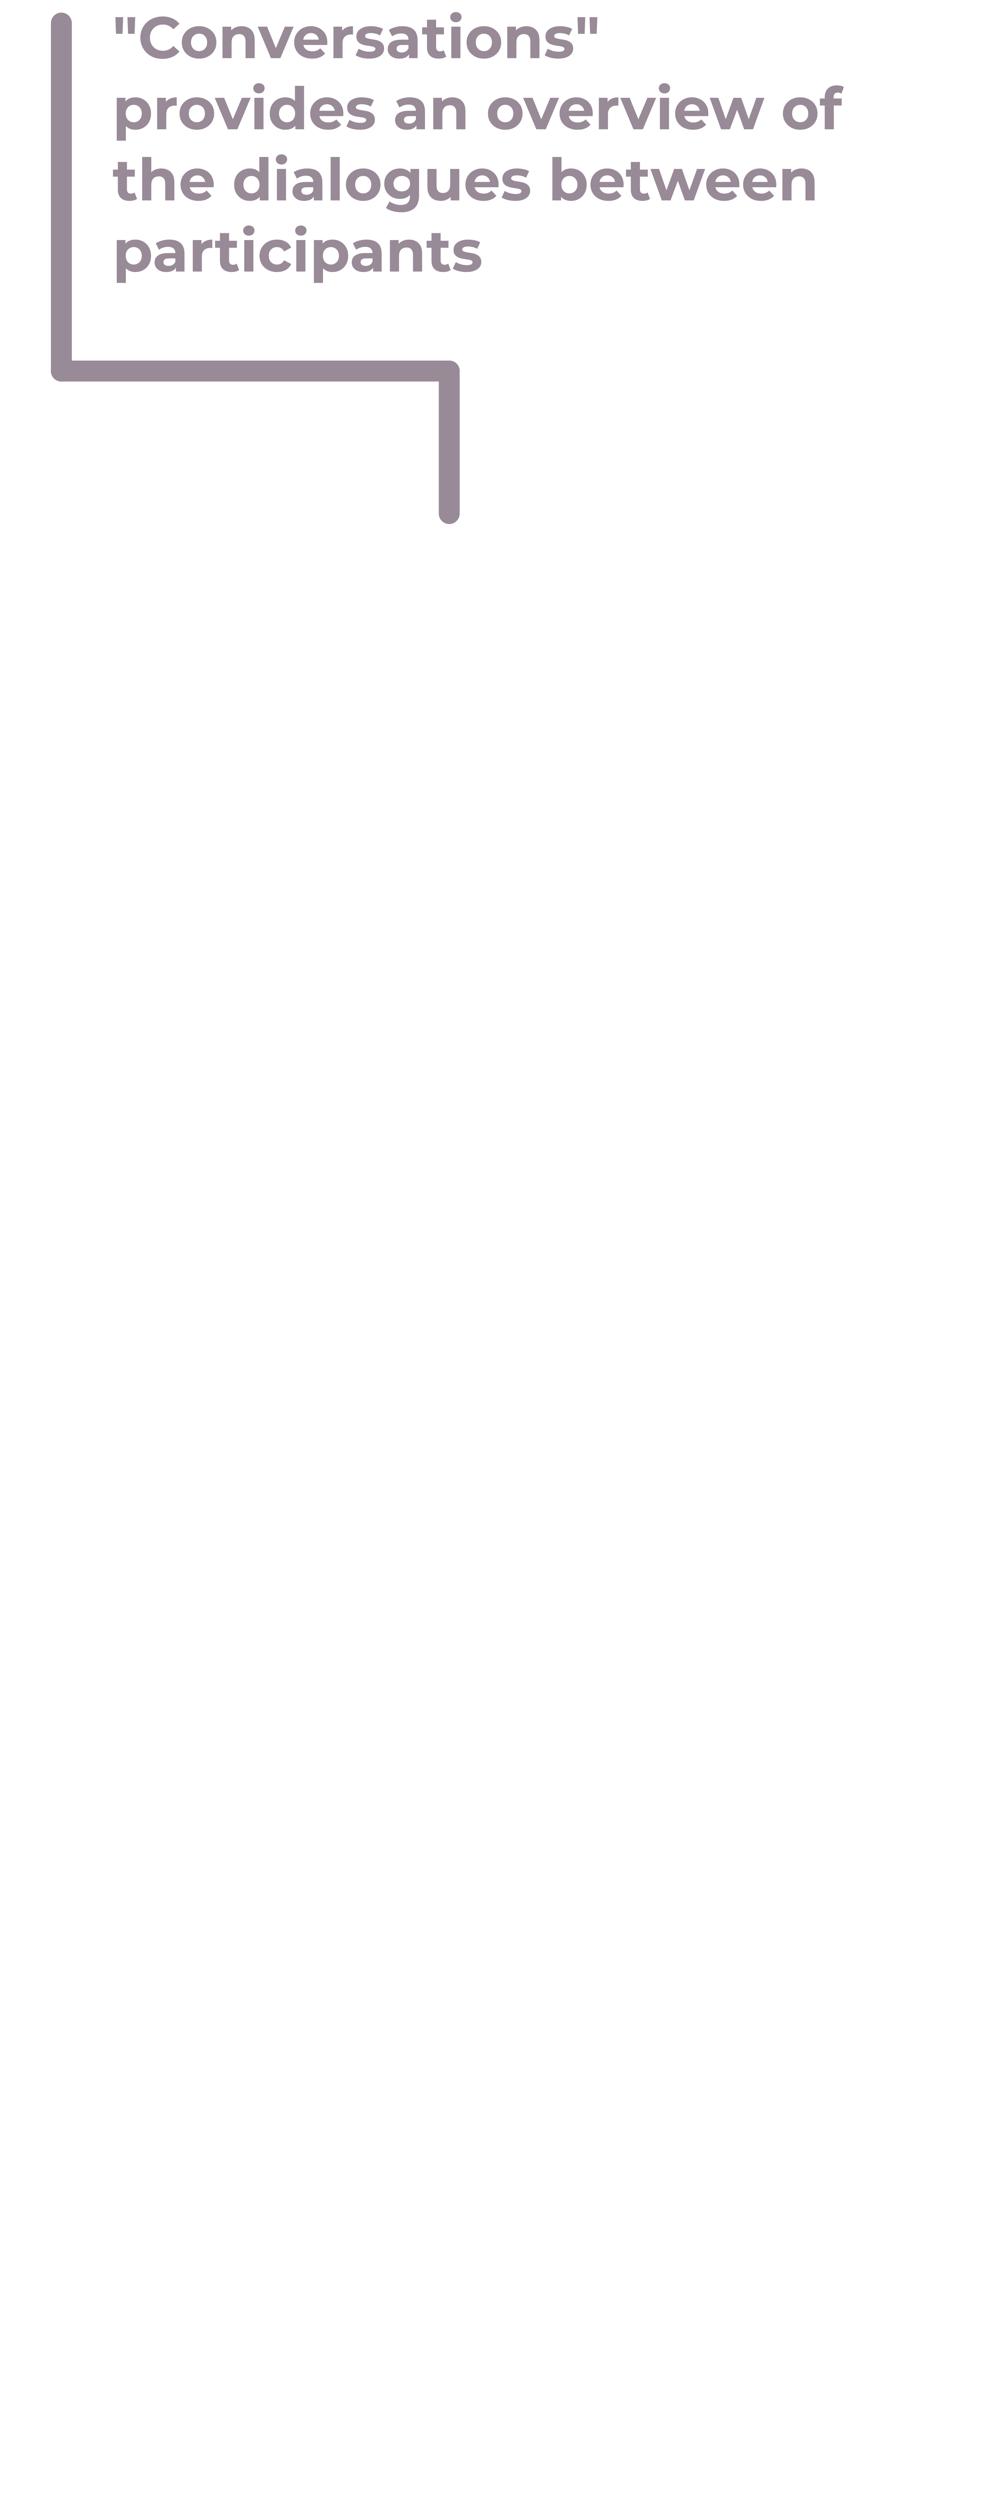 <svg width="475" height="1195" viewBox="0 0 475 1195" fill="none" xmlns="http://www.w3.org/2000/svg">
<path d="M55.474 16.153L55.194 8.201H58.918L58.61 16.153H55.474ZM61.242 16.153L60.962 8.201H64.686L64.378 16.153H61.242ZM77.749 28.137C76.237 28.137 74.828 27.894 73.521 27.409C72.233 26.905 71.113 26.195 70.161 25.281C69.209 24.366 68.462 23.293 67.921 22.061C67.398 20.829 67.137 19.475 67.137 18.001C67.137 16.526 67.398 15.173 67.921 13.941C68.462 12.709 69.209 11.635 70.161 10.721C71.132 9.806 72.261 9.106 73.549 8.621C74.837 8.117 76.246 7.865 77.777 7.865C79.476 7.865 81.006 8.163 82.369 8.761C83.75 9.339 84.908 10.198 85.841 11.337L82.929 14.025C82.257 13.259 81.51 12.69 80.689 12.317C79.868 11.925 78.972 11.729 78.001 11.729C77.086 11.729 76.246 11.878 75.481 12.177C74.716 12.475 74.053 12.905 73.493 13.465C72.933 14.025 72.494 14.687 72.177 15.453C71.878 16.218 71.729 17.067 71.729 18.001C71.729 18.934 71.878 19.783 72.177 20.549C72.494 21.314 72.933 21.977 73.493 22.537C74.053 23.097 74.716 23.526 75.481 23.825C76.246 24.123 77.086 24.273 78.001 24.273C78.972 24.273 79.868 24.086 80.689 23.713C81.51 23.321 82.257 22.733 82.929 21.949L85.841 24.637C84.908 25.775 83.75 26.643 82.369 27.241C81.006 27.838 79.466 28.137 77.749 28.137ZM95.245 28.025C93.639 28.025 92.211 27.689 90.96 27.017C89.728 26.345 88.749 25.43 88.02 24.273C87.311 23.097 86.957 21.762 86.957 20.269C86.957 18.757 87.311 17.422 88.02 16.265C88.749 15.089 89.728 14.174 90.96 13.521C92.211 12.849 93.639 12.513 95.245 12.513C96.831 12.513 98.25 12.849 99.501 13.521C100.751 14.174 101.731 15.079 102.441 16.237C103.15 17.394 103.505 18.738 103.505 20.269C103.505 21.762 103.15 23.097 102.441 24.273C101.731 25.43 100.751 26.345 99.501 27.017C98.25 27.689 96.831 28.025 95.245 28.025ZM95.245 24.441C95.972 24.441 96.626 24.273 97.204 23.937C97.783 23.601 98.24 23.125 98.576 22.509C98.912 21.874 99.081 21.127 99.081 20.269C99.081 19.391 98.912 18.645 98.576 18.029C98.24 17.413 97.783 16.937 97.204 16.601C96.626 16.265 95.972 16.097 95.245 16.097C94.516 16.097 93.863 16.265 93.284 16.601C92.706 16.937 92.239 17.413 91.885 18.029C91.549 18.645 91.38 19.391 91.38 20.269C91.38 21.127 91.549 21.874 91.885 22.509C92.239 23.125 92.706 23.601 93.284 23.937C93.863 24.273 94.516 24.441 95.245 24.441ZM115.58 12.513C116.775 12.513 117.839 12.755 118.772 13.241C119.724 13.707 120.471 14.435 121.012 15.425C121.554 16.395 121.824 17.646 121.824 19.177V27.801H117.456V19.849C117.456 18.635 117.186 17.739 116.644 17.161C116.122 16.582 115.375 16.293 114.404 16.293C113.714 16.293 113.088 16.442 112.528 16.741C111.987 17.021 111.558 17.459 111.24 18.057C110.942 18.654 110.792 19.419 110.792 20.353V27.801H106.424V12.737H110.596V16.909L109.812 15.649C110.354 14.641 111.128 13.866 112.136 13.325C113.144 12.783 114.292 12.513 115.58 12.513ZM129.598 27.801L123.27 12.737H127.778L133.042 25.701H130.802L136.262 12.737H140.462L134.106 27.801H129.598ZM149.31 28.025C147.593 28.025 146.081 27.689 144.774 27.017C143.486 26.345 142.488 25.43 141.778 24.273C141.069 23.097 140.714 21.762 140.714 20.269C140.714 18.757 141.06 17.422 141.75 16.265C142.46 15.089 143.421 14.174 144.634 13.521C145.848 12.849 147.22 12.513 148.75 12.513C150.225 12.513 151.55 12.83 152.726 13.465C153.921 14.081 154.864 14.977 155.554 16.153C156.245 17.31 156.59 18.701 156.59 20.325C156.59 20.493 156.581 20.689 156.562 20.913C156.544 21.118 156.525 21.314 156.506 21.501H144.27V18.953H154.21L152.53 19.709C152.53 18.925 152.372 18.243 152.054 17.665C151.737 17.086 151.298 16.638 150.738 16.321C150.178 15.985 149.525 15.817 148.778 15.817C148.032 15.817 147.369 15.985 146.79 16.321C146.23 16.638 145.792 17.095 145.474 17.693C145.157 18.271 144.998 18.962 144.998 19.765V20.437C144.998 21.258 145.176 21.986 145.53 22.621C145.904 23.237 146.417 23.713 147.07 24.049C147.742 24.366 148.526 24.525 149.422 24.525C150.225 24.525 150.925 24.403 151.522 24.161C152.138 23.918 152.698 23.554 153.202 23.069L155.526 25.589C154.836 26.373 153.968 26.979 152.922 27.409C151.877 27.819 150.673 28.025 149.31 28.025ZM159.498 27.801V12.737H163.67V16.993L163.082 15.761C163.53 14.697 164.249 13.894 165.238 13.353C166.228 12.793 167.432 12.513 168.85 12.513V16.545C168.664 16.526 168.496 16.517 168.346 16.517C168.197 16.498 168.038 16.489 167.87 16.489C166.676 16.489 165.705 16.834 164.958 17.525C164.23 18.197 163.866 19.251 163.866 20.689V27.801H159.498ZM176.625 28.025C175.337 28.025 174.096 27.875 172.901 27.577C171.725 27.259 170.792 26.867 170.101 26.401L171.557 23.265C172.248 23.694 173.06 24.049 173.993 24.329C174.945 24.59 175.878 24.721 176.793 24.721C177.801 24.721 178.51 24.599 178.921 24.357C179.35 24.114 179.565 23.778 179.565 23.349C179.565 22.994 179.397 22.733 179.061 22.565C178.744 22.378 178.314 22.238 177.773 22.145C177.232 22.051 176.634 21.958 175.981 21.865C175.346 21.771 174.702 21.65 174.049 21.501C173.396 21.333 172.798 21.09 172.257 20.773C171.716 20.455 171.277 20.026 170.941 19.485C170.624 18.943 170.465 18.243 170.465 17.385C170.465 16.433 170.736 15.593 171.277 14.865C171.837 14.137 172.64 13.567 173.685 13.157C174.73 12.727 175.981 12.513 177.437 12.513C178.464 12.513 179.509 12.625 180.573 12.849C181.637 13.073 182.524 13.399 183.233 13.829L181.777 16.937C181.049 16.507 180.312 16.218 179.565 16.069C178.837 15.901 178.128 15.817 177.437 15.817C176.466 15.817 175.757 15.947 175.309 16.209C174.861 16.47 174.637 16.806 174.637 17.217C174.637 17.59 174.796 17.87 175.113 18.057C175.449 18.243 175.888 18.393 176.429 18.505C176.97 18.617 177.558 18.719 178.193 18.813C178.846 18.887 179.5 19.009 180.153 19.177C180.806 19.345 181.394 19.587 181.917 19.905C182.458 20.203 182.897 20.623 183.233 21.165C183.569 21.687 183.737 22.378 183.737 23.237C183.737 24.17 183.457 25.001 182.897 25.729C182.337 26.438 181.525 26.998 180.461 27.409C179.416 27.819 178.137 28.025 176.625 28.025ZM195.672 27.801V24.861L195.392 24.217V18.953C195.392 18.019 195.103 17.291 194.524 16.769C193.964 16.246 193.096 15.985 191.92 15.985C191.117 15.985 190.324 16.115 189.54 16.377C188.775 16.619 188.121 16.955 187.58 17.385L186.012 14.333C186.833 13.754 187.823 13.306 188.98 12.989C190.137 12.671 191.313 12.513 192.508 12.513C194.804 12.513 196.587 13.054 197.856 14.137C199.125 15.219 199.76 16.909 199.76 19.205V27.801H195.672ZM191.08 28.025C189.904 28.025 188.896 27.829 188.056 27.437C187.216 27.026 186.572 26.475 186.124 25.785C185.676 25.094 185.452 24.319 185.452 23.461C185.452 22.565 185.667 21.781 186.096 21.109C186.544 20.437 187.244 19.914 188.196 19.541C189.148 19.149 190.389 18.953 191.92 18.953H195.924V21.501H192.396C191.369 21.501 190.66 21.669 190.268 22.005C189.895 22.341 189.708 22.761 189.708 23.265C189.708 23.825 189.923 24.273 190.352 24.609C190.8 24.926 191.407 25.085 192.172 25.085C192.9 25.085 193.553 24.917 194.132 24.581C194.711 24.226 195.131 23.713 195.392 23.041L196.064 25.057C195.747 26.027 195.168 26.765 194.328 27.269C193.488 27.773 192.405 28.025 191.08 28.025ZM209.873 28.025C208.1 28.025 206.719 27.577 205.729 26.681C204.74 25.766 204.245 24.413 204.245 22.621V9.405H208.613V22.565C208.613 23.199 208.781 23.694 209.117 24.049C209.453 24.385 209.911 24.553 210.489 24.553C211.18 24.553 211.768 24.366 212.253 23.993L213.429 27.073C212.981 27.39 212.44 27.633 211.805 27.801C211.189 27.95 210.545 28.025 209.873 28.025ZM201.921 16.433V13.073H212.365V16.433H201.921ZM215.881 27.801V12.737H220.249V27.801H215.881ZM218.065 10.637C217.263 10.637 216.609 10.403 216.105 9.937C215.601 9.47 215.349 8.891 215.349 8.201C215.349 7.51 215.601 6.931 216.105 6.465C216.609 5.998 217.263 5.765 218.065 5.765C218.868 5.765 219.521 5.989 220.025 6.437C220.529 6.866 220.781 7.426 220.781 8.117C220.781 8.845 220.529 9.451 220.025 9.937C219.54 10.403 218.887 10.637 218.065 10.637ZM231.471 28.025C229.866 28.025 228.438 27.689 227.187 27.017C225.955 26.345 224.975 25.43 224.247 24.273C223.538 23.097 223.183 21.762 223.183 20.269C223.183 18.757 223.538 17.422 224.247 16.265C224.975 15.089 225.955 14.174 227.187 13.521C228.438 12.849 229.866 12.513 231.471 12.513C233.058 12.513 234.476 12.849 235.727 13.521C236.978 14.174 237.958 15.079 238.667 16.237C239.376 17.394 239.731 18.738 239.731 20.269C239.731 21.762 239.376 23.097 238.667 24.273C237.958 25.43 236.978 26.345 235.727 27.017C234.476 27.689 233.058 28.025 231.471 28.025ZM231.471 24.441C232.199 24.441 232.852 24.273 233.431 23.937C234.01 23.601 234.467 23.125 234.803 22.509C235.139 21.874 235.307 21.127 235.307 20.269C235.307 19.391 235.139 18.645 234.803 18.029C234.467 17.413 234.01 16.937 233.431 16.601C232.852 16.265 232.199 16.097 231.471 16.097C230.743 16.097 230.09 16.265 229.511 16.601C228.932 16.937 228.466 17.413 228.111 18.029C227.775 18.645 227.607 19.391 227.607 20.269C227.607 21.127 227.775 21.874 228.111 22.509C228.466 23.125 228.932 23.601 229.511 23.937C230.09 24.273 230.743 24.441 231.471 24.441ZM251.807 12.513C253.001 12.513 254.065 12.755 254.999 13.241C255.951 13.707 256.697 14.435 257.239 15.425C257.78 16.395 258.051 17.646 258.051 19.177V27.801H253.683V19.849C253.683 18.635 253.412 17.739 252.871 17.161C252.348 16.582 251.601 16.293 250.631 16.293C249.94 16.293 249.315 16.442 248.755 16.741C248.213 17.021 247.784 17.459 247.467 18.057C247.168 18.654 247.019 19.419 247.019 20.353V27.801H242.651V12.737H246.823V16.909L246.039 15.649C246.58 14.641 247.355 13.866 248.363 13.325C249.371 12.783 250.519 12.513 251.807 12.513ZM267.078 28.025C265.79 28.025 264.549 27.875 263.354 27.577C262.178 27.259 261.245 26.867 260.554 26.401L262.01 23.265C262.701 23.694 263.513 24.049 264.446 24.329C265.398 24.59 266.331 24.721 267.246 24.721C268.254 24.721 268.963 24.599 269.374 24.357C269.803 24.114 270.018 23.778 270.018 23.349C270.018 22.994 269.85 22.733 269.514 22.565C269.197 22.378 268.767 22.238 268.226 22.145C267.685 22.051 267.087 21.958 266.434 21.865C265.799 21.771 265.155 21.65 264.502 21.501C263.849 21.333 263.251 21.09 262.71 20.773C262.169 20.455 261.73 20.026 261.394 19.485C261.077 18.943 260.918 18.243 260.918 17.385C260.918 16.433 261.189 15.593 261.73 14.865C262.29 14.137 263.093 13.567 264.138 13.157C265.183 12.727 266.434 12.513 267.89 12.513C268.917 12.513 269.962 12.625 271.026 12.849C272.09 13.073 272.977 13.399 273.686 13.829L272.23 16.937C271.502 16.507 270.765 16.218 270.018 16.069C269.29 15.901 268.581 15.817 267.89 15.817C266.919 15.817 266.21 15.947 265.762 16.209C265.314 16.47 265.09 16.806 265.09 17.217C265.09 17.59 265.249 17.87 265.566 18.057C265.902 18.243 266.341 18.393 266.882 18.505C267.423 18.617 268.011 18.719 268.646 18.813C269.299 18.887 269.953 19.009 270.606 19.177C271.259 19.345 271.847 19.587 272.37 19.905C272.911 20.203 273.35 20.623 273.686 21.165C274.022 21.687 274.19 22.378 274.19 23.237C274.19 24.17 273.91 25.001 273.35 25.729C272.79 26.438 271.978 26.998 270.914 27.409C269.869 27.819 268.59 28.025 267.078 28.025ZM276.521 16.153L276.241 8.201H279.965L279.657 16.153H276.521ZM282.289 16.153L282.009 8.201H285.733L285.425 16.153H282.289ZM64.742 62.025C63.473 62.025 62.362 61.745 61.41 61.185C60.458 60.625 59.712 59.775 59.17 58.637C58.648 57.479 58.386 56.023 58.386 54.269C58.386 52.495 58.638 51.039 59.142 49.901C59.646 48.762 60.374 47.913 61.326 47.353C62.278 46.793 63.417 46.513 64.742 46.513C66.161 46.513 67.43 46.839 68.55 47.493C69.689 48.127 70.585 49.023 71.238 50.181C71.91 51.338 72.246 52.701 72.246 54.269C72.246 55.855 71.91 57.227 71.238 58.385C70.585 59.542 69.689 60.438 68.55 61.073C67.43 61.707 66.161 62.025 64.742 62.025ZM55.838 67.233V46.737H60.01V49.817L59.926 54.297L60.206 58.749V67.233H55.838ZM63.986 58.441C64.714 58.441 65.358 58.273 65.918 57.937C66.497 57.601 66.954 57.125 67.29 56.509C67.645 55.874 67.822 55.127 67.822 54.269C67.822 53.391 67.645 52.645 67.29 52.029C66.954 51.413 66.497 50.937 65.918 50.601C65.358 50.265 64.714 50.097 63.986 50.097C63.258 50.097 62.605 50.265 62.026 50.601C61.448 50.937 60.99 51.413 60.654 52.029C60.318 52.645 60.15 53.391 60.15 54.269C60.15 55.127 60.318 55.874 60.654 56.509C60.99 57.125 61.448 57.601 62.026 57.937C62.605 58.273 63.258 58.441 63.986 58.441ZM75.17 61.801V46.737H79.342V50.993L78.754 49.761C79.202 48.697 79.921 47.894 80.91 47.353C81.9 46.793 83.104 46.513 84.522 46.513V50.545C84.336 50.526 84.168 50.517 84.018 50.517C83.869 50.498 83.71 50.489 83.542 50.489C82.348 50.489 81.377 50.834 80.63 51.525C79.902 52.197 79.538 53.251 79.538 54.689V61.801H75.17ZM94.178 62.025C92.573 62.025 91.145 61.689 89.894 61.017C88.662 60.345 87.682 59.43 86.954 58.273C86.245 57.097 85.89 55.762 85.89 54.269C85.89 52.757 86.245 51.422 86.954 50.265C87.682 49.089 88.662 48.174 89.894 47.521C91.145 46.849 92.573 46.513 94.178 46.513C95.765 46.513 97.183 46.849 98.434 47.521C99.685 48.174 100.665 49.079 101.374 50.237C102.083 51.394 102.438 52.738 102.438 54.269C102.438 55.762 102.083 57.097 101.374 58.273C100.665 59.43 99.685 60.345 98.434 61.017C97.183 61.689 95.765 62.025 94.178 62.025ZM94.178 58.441C94.906 58.441 95.559 58.273 96.138 57.937C96.717 57.601 97.174 57.125 97.51 56.509C97.846 55.874 98.014 55.127 98.014 54.269C98.014 53.391 97.846 52.645 97.51 52.029C97.174 51.413 96.717 50.937 96.138 50.601C95.559 50.265 94.906 50.097 94.178 50.097C93.45 50.097 92.797 50.265 92.218 50.601C91.639 50.937 91.173 51.413 90.818 52.029C90.482 52.645 90.314 53.391 90.314 54.269C90.314 55.127 90.482 55.874 90.818 56.509C91.173 57.125 91.639 57.601 92.218 57.937C92.797 58.273 93.45 58.441 94.178 58.441ZM109.036 61.801L102.708 46.737H107.216L112.48 59.701H110.24L115.7 46.737H119.9L113.544 61.801H109.036ZM121.682 61.801V46.737H126.05V61.801H121.682ZM123.866 44.637C123.063 44.637 122.41 44.403 121.906 43.937C121.402 43.47 121.15 42.891 121.15 42.201C121.15 41.51 121.402 40.931 121.906 40.465C122.41 39.998 123.063 39.765 123.866 39.765C124.669 39.765 125.322 39.989 125.826 40.437C126.33 40.866 126.582 41.426 126.582 42.117C126.582 42.845 126.33 43.451 125.826 43.937C125.341 44.403 124.687 44.637 123.866 44.637ZM136.572 62.025C135.153 62.025 133.875 61.707 132.736 61.073C131.597 60.419 130.692 59.514 130.02 58.357C129.367 57.199 129.04 55.837 129.04 54.269C129.04 52.682 129.367 51.31 130.02 50.153C130.692 48.995 131.597 48.099 132.736 47.465C133.875 46.83 135.153 46.513 136.572 46.513C137.841 46.513 138.952 46.793 139.904 47.353C140.856 47.913 141.593 48.762 142.116 49.901C142.639 51.039 142.9 52.495 142.9 54.269C142.9 56.023 142.648 57.479 142.144 58.637C141.64 59.775 140.912 60.625 139.96 61.185C139.027 61.745 137.897 62.025 136.572 62.025ZM137.328 58.441C138.037 58.441 138.681 58.273 139.26 57.937C139.839 57.601 140.296 57.125 140.632 56.509C140.987 55.874 141.164 55.127 141.164 54.269C141.164 53.391 140.987 52.645 140.632 52.029C140.296 51.413 139.839 50.937 139.26 50.601C138.681 50.265 138.037 50.097 137.328 50.097C136.6 50.097 135.947 50.265 135.368 50.601C134.789 50.937 134.323 51.413 133.968 52.029C133.632 52.645 133.464 53.391 133.464 54.269C133.464 55.127 133.632 55.874 133.968 56.509C134.323 57.125 134.789 57.601 135.368 57.937C135.947 58.273 136.6 58.441 137.328 58.441ZM141.276 61.801V58.721L141.36 54.241L141.08 49.789V41.025H145.448V61.801H141.276ZM156.967 62.025C155.249 62.025 153.737 61.689 152.431 61.017C151.143 60.345 150.144 59.43 149.435 58.273C148.725 57.097 148.371 55.762 148.371 54.269C148.371 52.757 148.716 51.422 149.407 50.265C150.116 49.089 151.077 48.174 152.291 47.521C153.504 46.849 154.876 46.513 156.407 46.513C157.881 46.513 159.207 46.83 160.383 47.465C161.577 48.081 162.52 48.977 163.211 50.153C163.901 51.31 164.247 52.701 164.247 54.325C164.247 54.493 164.237 54.689 164.219 54.913C164.2 55.118 164.181 55.314 164.163 55.501H151.927V52.953H161.867L160.187 53.709C160.187 52.925 160.028 52.243 159.711 51.665C159.393 51.086 158.955 50.638 158.395 50.321C157.835 49.985 157.181 49.817 156.435 49.817C155.688 49.817 155.025 49.985 154.447 50.321C153.887 50.638 153.448 51.095 153.131 51.693C152.813 52.271 152.655 52.962 152.655 53.765V54.437C152.655 55.258 152.832 55.986 153.187 56.621C153.56 57.237 154.073 57.713 154.727 58.049C155.399 58.366 156.183 58.525 157.079 58.525C157.881 58.525 158.581 58.403 159.179 58.161C159.795 57.918 160.355 57.554 160.859 57.069L163.183 59.589C162.492 60.373 161.624 60.979 160.579 61.409C159.533 61.819 158.329 62.025 156.967 62.025ZM172.223 62.025C170.935 62.025 169.693 61.875 168.499 61.577C167.323 61.259 166.389 60.867 165.699 60.401L167.155 57.265C167.845 57.694 168.657 58.049 169.591 58.329C170.543 58.59 171.476 58.721 172.391 58.721C173.399 58.721 174.108 58.599 174.519 58.357C174.948 58.114 175.163 57.778 175.163 57.349C175.163 56.994 174.995 56.733 174.659 56.565C174.341 56.378 173.912 56.238 173.371 56.145C172.829 56.051 172.232 55.958 171.579 55.865C170.944 55.771 170.3 55.65 169.647 55.501C168.993 55.333 168.396 55.09 167.855 54.773C167.313 54.455 166.875 54.026 166.539 53.485C166.221 52.943 166.063 52.243 166.063 51.385C166.063 50.433 166.333 49.593 166.875 48.865C167.435 48.137 168.237 47.567 169.283 47.157C170.328 46.727 171.579 46.513 173.035 46.513C174.061 46.513 175.107 46.625 176.171 46.849C177.235 47.073 178.121 47.399 178.831 47.829L177.375 50.937C176.647 50.507 175.909 50.218 175.163 50.069C174.435 49.901 173.725 49.817 173.035 49.817C172.064 49.817 171.355 49.947 170.907 50.209C170.459 50.47 170.235 50.806 170.235 51.217C170.235 51.59 170.393 51.87 170.711 52.057C171.047 52.243 171.485 52.393 172.027 52.505C172.568 52.617 173.156 52.719 173.791 52.813C174.444 52.887 175.097 53.009 175.751 53.177C176.404 53.345 176.992 53.587 177.515 53.905C178.056 54.203 178.495 54.623 178.831 55.165C179.167 55.687 179.335 56.378 179.335 57.237C179.335 58.17 179.055 59.001 178.495 59.729C177.935 60.438 177.123 60.998 176.059 61.409C175.013 61.819 173.735 62.025 172.223 62.025ZM199.199 61.801V58.861L198.919 58.217V52.953C198.919 52.019 198.63 51.291 198.051 50.769C197.491 50.246 196.623 49.985 195.447 49.985C194.645 49.985 193.851 50.115 193.067 50.377C192.302 50.619 191.649 50.955 191.107 51.385L189.539 48.333C190.361 47.754 191.35 47.306 192.507 46.989C193.665 46.671 194.841 46.513 196.035 46.513C198.331 46.513 200.114 47.054 201.383 48.137C202.653 49.219 203.287 50.909 203.287 53.205V61.801H199.199ZM194.607 62.025C193.431 62.025 192.423 61.829 191.583 61.437C190.743 61.026 190.099 60.475 189.651 59.785C189.203 59.094 188.979 58.319 188.979 57.461C188.979 56.565 189.194 55.781 189.623 55.109C190.071 54.437 190.771 53.914 191.723 53.541C192.675 53.149 193.917 52.953 195.447 52.953H199.451V55.501H195.923C194.897 55.501 194.187 55.669 193.795 56.005C193.422 56.341 193.235 56.761 193.235 57.265C193.235 57.825 193.45 58.273 193.879 58.609C194.327 58.926 194.934 59.085 195.699 59.085C196.427 59.085 197.081 58.917 197.659 58.581C198.238 58.226 198.658 57.713 198.919 57.041L199.591 59.057C199.274 60.027 198.695 60.765 197.855 61.269C197.015 61.773 195.933 62.025 194.607 62.025ZM216.397 46.513C217.591 46.513 218.655 46.755 219.589 47.241C220.541 47.707 221.287 48.435 221.829 49.425C222.37 50.395 222.641 51.646 222.641 53.177V61.801H218.273V53.849C218.273 52.635 218.002 51.739 217.461 51.161C216.938 50.582 216.191 50.293 215.221 50.293C214.53 50.293 213.905 50.442 213.345 50.741C212.803 51.021 212.374 51.459 212.057 52.057C211.758 52.654 211.609 53.419 211.609 54.353V61.801H207.241V46.737H211.413V50.909L210.629 49.649C211.17 48.641 211.945 47.866 212.953 47.325C213.961 46.783 215.109 46.513 216.397 46.513ZM241.698 62.025C240.092 62.025 238.664 61.689 237.414 61.017C236.182 60.345 235.202 59.43 234.474 58.273C233.764 57.097 233.41 55.762 233.41 54.269C233.41 52.757 233.764 51.422 234.474 50.265C235.202 49.089 236.182 48.174 237.414 47.521C238.664 46.849 240.092 46.513 241.698 46.513C243.284 46.513 244.703 46.849 245.954 47.521C247.204 48.174 248.184 49.079 248.894 50.237C249.603 51.394 249.958 52.738 249.958 54.269C249.958 55.762 249.603 57.097 248.894 58.273C248.184 59.43 247.204 60.345 245.954 61.017C244.703 61.689 243.284 62.025 241.698 62.025ZM241.698 58.441C242.426 58.441 243.079 58.273 243.658 57.937C244.236 57.601 244.694 57.125 245.03 56.509C245.366 55.874 245.534 55.127 245.534 54.269C245.534 53.391 245.366 52.645 245.03 52.029C244.694 51.413 244.236 50.937 243.658 50.601C243.079 50.265 242.426 50.097 241.698 50.097C240.97 50.097 240.316 50.265 239.738 50.601C239.159 50.937 238.692 51.413 238.338 52.029C238.002 52.645 237.834 53.391 237.834 54.269C237.834 55.127 238.002 55.874 238.338 56.509C238.692 57.125 239.159 57.601 239.738 57.937C240.316 58.273 240.97 58.441 241.698 58.441ZM256.555 61.801L250.227 46.737H254.735L259.999 59.701H257.759L263.219 46.737H267.419L261.063 61.801H256.555ZM276.267 62.025C274.55 62.025 273.038 61.689 271.731 61.017C270.443 60.345 269.445 59.43 268.735 58.273C268.026 57.097 267.671 55.762 267.671 54.269C267.671 52.757 268.017 51.422 268.707 50.265C269.417 49.089 270.378 48.174 271.591 47.521C272.805 46.849 274.177 46.513 275.707 46.513C277.182 46.513 278.507 46.83 279.683 47.465C280.878 48.081 281.821 48.977 282.511 50.153C283.202 51.31 283.547 52.701 283.547 54.325C283.547 54.493 283.538 54.689 283.519 54.913C283.501 55.118 283.482 55.314 283.463 55.501H271.227V52.953H281.167L279.487 53.709C279.487 52.925 279.329 52.243 279.011 51.665C278.694 51.086 278.255 50.638 277.695 50.321C277.135 49.985 276.482 49.817 275.735 49.817C274.989 49.817 274.326 49.985 273.747 50.321C273.187 50.638 272.749 51.095 272.431 51.693C272.114 52.271 271.955 52.962 271.955 53.765V54.437C271.955 55.258 272.133 55.986 272.487 56.621C272.861 57.237 273.374 57.713 274.027 58.049C274.699 58.366 275.483 58.525 276.379 58.525C277.182 58.525 277.882 58.403 278.479 58.161C279.095 57.918 279.655 57.554 280.159 57.069L282.483 59.589C281.793 60.373 280.925 60.979 279.879 61.409C278.834 61.819 277.63 62.025 276.267 62.025ZM286.455 61.801V46.737H290.627V50.993L290.039 49.761C290.487 48.697 291.206 47.894 292.195 47.353C293.185 46.793 294.389 46.513 295.807 46.513V50.545C295.621 50.526 295.453 50.517 295.303 50.517C295.154 50.498 294.995 50.489 294.827 50.489C293.633 50.489 292.662 50.834 291.915 51.525C291.187 52.197 290.823 53.251 290.823 54.689V61.801H286.455ZM303.012 61.801L296.684 46.737H301.192L306.456 59.701H304.216L309.676 46.737H313.876L307.52 61.801H303.012ZM315.659 61.801V46.737H320.027V61.801H315.659ZM317.843 44.637C317.04 44.637 316.387 44.403 315.883 43.937C315.379 43.47 315.127 42.891 315.127 42.201C315.127 41.51 315.379 40.931 315.883 40.465C316.387 39.998 317.04 39.765 317.843 39.765C318.645 39.765 319.299 39.989 319.803 40.437C320.307 40.866 320.559 41.426 320.559 42.117C320.559 42.845 320.307 43.451 319.803 43.937C319.317 44.403 318.664 44.637 317.843 44.637ZM331.556 62.025C329.839 62.025 328.327 61.689 327.02 61.017C325.732 60.345 324.734 59.43 324.024 58.273C323.315 57.097 322.96 55.762 322.96 54.269C322.96 52.757 323.306 51.422 323.996 50.265C324.706 49.089 325.667 48.174 326.88 47.521C328.094 46.849 329.466 46.513 330.996 46.513C332.471 46.513 333.796 46.83 334.972 47.465C336.167 48.081 337.11 48.977 337.8 50.153C338.491 51.31 338.836 52.701 338.836 54.325C338.836 54.493 338.827 54.689 338.808 54.913C338.79 55.118 338.771 55.314 338.752 55.501H326.516V52.953H336.456L334.776 53.709C334.776 52.925 334.618 52.243 334.3 51.665C333.983 51.086 333.544 50.638 332.984 50.321C332.424 49.985 331.771 49.817 331.024 49.817C330.278 49.817 329.615 49.985 329.036 50.321C328.476 50.638 328.038 51.095 327.72 51.693C327.403 52.271 327.244 52.962 327.244 53.765V54.437C327.244 55.258 327.422 55.986 327.776 56.621C328.15 57.237 328.663 57.713 329.316 58.049C329.988 58.366 330.772 58.525 331.668 58.525C332.471 58.525 333.171 58.403 333.768 58.161C334.384 57.918 334.944 57.554 335.448 57.069L337.772 59.589C337.082 60.373 336.214 60.979 335.168 61.409C334.123 61.819 332.919 62.025 331.556 62.025ZM344.915 61.801L339.483 46.737H343.599L348.107 59.701H346.147L350.851 46.737H354.547L359.111 59.701H357.151L361.799 46.737H365.663L360.203 61.801H355.975L351.971 50.685H353.259L349.115 61.801H344.915ZM382.791 62.025C381.186 62.025 379.758 61.689 378.507 61.017C377.275 60.345 376.295 59.43 375.567 58.273C374.858 57.097 374.503 55.762 374.503 54.269C374.503 52.757 374.858 51.422 375.567 50.265C376.295 49.089 377.275 48.174 378.507 47.521C379.758 46.849 381.186 46.513 382.791 46.513C384.378 46.513 385.797 46.849 387.047 47.521C388.298 48.174 389.278 49.079 389.987 50.237C390.697 51.394 391.051 52.738 391.051 54.269C391.051 55.762 390.697 57.097 389.987 58.273C389.278 59.43 388.298 60.345 387.047 61.017C385.797 61.689 384.378 62.025 382.791 62.025ZM382.791 58.441C383.519 58.441 384.173 58.273 384.751 57.937C385.33 57.601 385.787 57.125 386.123 56.509C386.459 55.874 386.627 55.127 386.627 54.269C386.627 53.391 386.459 52.645 386.123 52.029C385.787 51.413 385.33 50.937 384.751 50.601C384.173 50.265 383.519 50.097 382.791 50.097C382.063 50.097 381.41 50.265 380.831 50.601C380.253 50.937 379.786 51.413 379.431 52.029C379.095 52.645 378.927 53.391 378.927 54.269C378.927 55.127 379.095 55.874 379.431 56.509C379.786 57.125 380.253 57.601 380.831 57.937C381.41 58.273 382.063 58.441 382.791 58.441ZM394.503 61.801V46.401C394.503 44.702 395.007 43.349 396.015 42.341C397.023 41.314 398.46 40.801 400.327 40.801C400.962 40.801 401.568 40.866 402.147 40.997C402.744 41.127 403.248 41.333 403.659 41.613L402.511 44.777C402.268 44.609 401.998 44.478 401.699 44.385C401.4 44.291 401.083 44.245 400.747 44.245C400.112 44.245 399.618 44.431 399.263 44.805C398.927 45.159 398.759 45.701 398.759 46.429V47.829L398.871 49.705V61.801H394.503ZM392.179 50.433V47.073H402.623V50.433H392.179ZM61.998 96.025C60.225 96.025 58.844 95.577 57.854 94.681C56.865 93.766 56.37 92.413 56.37 90.621V77.405H60.738V90.565C60.738 91.199 60.906 91.694 61.242 92.049C61.578 92.385 62.036 92.553 62.614 92.553C63.305 92.553 63.893 92.366 64.378 91.993L65.554 95.073C65.106 95.39 64.565 95.633 63.93 95.801C63.314 95.95 62.67 96.025 61.998 96.025ZM54.046 84.433V81.073H64.49V84.433H54.046ZM77.162 80.513C78.357 80.513 79.421 80.755 80.354 81.241C81.306 81.707 82.053 82.435 82.594 83.425C83.136 84.395 83.406 85.646 83.406 87.177V95.801H79.038V87.849C79.038 86.635 78.768 85.739 78.226 85.161C77.704 84.582 76.957 84.293 75.986 84.293C75.296 84.293 74.67 84.442 74.11 84.741C73.569 85.021 73.14 85.459 72.822 86.057C72.524 86.654 72.374 87.419 72.374 88.353V95.801H68.006V75.025H72.374V84.909L71.394 83.649C71.936 82.641 72.71 81.866 73.718 81.325C74.726 80.783 75.874 80.513 77.162 80.513ZM94.951 96.025C93.234 96.025 91.722 95.689 90.415 95.017C89.127 94.345 88.128 93.43 87.419 92.273C86.71 91.097 86.355 89.762 86.355 88.269C86.355 86.757 86.7 85.422 87.391 84.265C88.1 83.089 89.062 82.174 90.275 81.521C91.488 80.849 92.86 80.513 94.391 80.513C95.866 80.513 97.191 80.83 98.367 81.465C99.562 82.081 100.504 82.977 101.195 84.153C101.886 85.31 102.231 86.701 102.231 88.325C102.231 88.493 102.222 88.689 102.203 88.913C102.184 89.118 102.166 89.314 102.147 89.501H89.911V86.953H99.851L98.171 87.709C98.171 86.925 98.012 86.243 97.695 85.665C97.378 85.086 96.939 84.638 96.379 84.321C95.819 83.985 95.166 83.817 94.419 83.817C93.672 83.817 93.01 83.985 92.431 84.321C91.871 84.638 91.432 85.095 91.115 85.693C90.798 86.271 90.639 86.962 90.639 87.765V88.437C90.639 89.258 90.816 89.986 91.171 90.621C91.544 91.237 92.058 91.713 92.711 92.049C93.383 92.366 94.167 92.525 95.063 92.525C95.866 92.525 96.566 92.403 97.163 92.161C97.779 91.918 98.339 91.554 98.843 91.069L101.167 93.589C100.476 94.373 99.608 94.979 98.563 95.409C97.518 95.819 96.314 96.025 94.951 96.025ZM119.537 96.025C118.118 96.025 116.839 95.707 115.701 95.073C114.562 94.419 113.657 93.514 112.985 92.357C112.331 91.199 112.005 89.837 112.005 88.269C112.005 86.682 112.331 85.31 112.985 84.153C113.657 82.995 114.562 82.099 115.701 81.465C116.839 80.83 118.118 80.513 119.537 80.513C120.806 80.513 121.917 80.793 122.869 81.353C123.821 81.913 124.558 82.762 125.081 83.901C125.603 85.039 125.865 86.495 125.865 88.269C125.865 90.023 125.613 91.479 125.109 92.637C124.605 93.775 123.877 94.625 122.925 95.185C121.991 95.745 120.862 96.025 119.537 96.025ZM120.293 92.441C121.002 92.441 121.646 92.273 122.225 91.937C122.803 91.601 123.261 91.125 123.597 90.509C123.951 89.874 124.129 89.127 124.129 88.269C124.129 87.391 123.951 86.645 123.597 86.029C123.261 85.413 122.803 84.937 122.225 84.601C121.646 84.265 121.002 84.097 120.293 84.097C119.565 84.097 118.911 84.265 118.333 84.601C117.754 84.937 117.287 85.413 116.933 86.029C116.597 86.645 116.429 87.391 116.429 88.269C116.429 89.127 116.597 89.874 116.933 90.509C117.287 91.125 117.754 91.601 118.333 91.937C118.911 92.273 119.565 92.441 120.293 92.441ZM124.241 95.801V92.721L124.325 88.241L124.045 83.789V75.025H128.413V95.801H124.241ZM132.455 95.801V80.737H136.823V95.801H132.455ZM134.639 78.637C133.837 78.637 133.183 78.403 132.679 77.937C132.175 77.47 131.923 76.891 131.923 76.201C131.923 75.51 132.175 74.931 132.679 74.465C133.183 73.998 133.837 73.765 134.639 73.765C135.442 73.765 136.095 73.989 136.599 74.437C137.103 74.866 137.355 75.426 137.355 76.117C137.355 76.845 137.103 77.451 136.599 77.937C136.114 78.403 135.461 78.637 134.639 78.637ZM150.117 95.801V92.861L149.837 92.217V86.953C149.837 86.019 149.548 85.291 148.969 84.769C148.409 84.246 147.541 83.985 146.365 83.985C145.563 83.985 144.769 84.115 143.985 84.377C143.22 84.619 142.567 84.955 142.025 85.385L140.457 82.333C141.279 81.754 142.268 81.306 143.425 80.989C144.583 80.671 145.759 80.513 146.953 80.513C149.249 80.513 151.032 81.054 152.301 82.137C153.571 83.219 154.205 84.909 154.205 87.205V95.801H150.117ZM145.525 96.025C144.349 96.025 143.341 95.829 142.501 95.437C141.661 95.026 141.017 94.475 140.569 93.785C140.121 93.094 139.897 92.319 139.897 91.461C139.897 90.565 140.112 89.781 140.541 89.109C140.989 88.437 141.689 87.914 142.641 87.541C143.593 87.149 144.835 86.953 146.365 86.953H150.369V89.501H146.841C145.815 89.501 145.105 89.669 144.713 90.005C144.34 90.341 144.153 90.761 144.153 91.265C144.153 91.825 144.368 92.273 144.797 92.609C145.245 92.926 145.852 93.085 146.617 93.085C147.345 93.085 147.999 92.917 148.577 92.581C149.156 92.226 149.576 91.713 149.837 91.041L150.509 93.057C150.192 94.027 149.613 94.765 148.773 95.269C147.933 95.773 146.851 96.025 145.525 96.025ZM158.159 95.801V75.025H162.527V95.801H158.159ZM173.748 96.025C172.143 96.025 170.715 95.689 169.464 95.017C168.232 94.345 167.252 93.43 166.524 92.273C165.815 91.097 165.46 89.762 165.46 88.269C165.46 86.757 165.815 85.422 166.524 84.265C167.252 83.089 168.232 82.174 169.464 81.521C170.715 80.849 172.143 80.513 173.748 80.513C175.335 80.513 176.754 80.849 178.004 81.521C179.255 82.174 180.235 83.079 180.944 84.237C181.654 85.394 182.008 86.738 182.008 88.269C182.008 89.762 181.654 91.097 180.944 92.273C180.235 93.43 179.255 94.345 178.004 95.017C176.754 95.689 175.335 96.025 173.748 96.025ZM173.748 92.441C174.476 92.441 175.13 92.273 175.708 91.937C176.287 91.601 176.744 91.125 177.08 90.509C177.416 89.874 177.584 89.127 177.584 88.269C177.584 87.391 177.416 86.645 177.08 86.029C176.744 85.413 176.287 84.937 175.708 84.601C175.13 84.265 174.476 84.097 173.748 84.097C173.02 84.097 172.367 84.265 171.788 84.601C171.21 84.937 170.743 85.413 170.388 86.029C170.052 86.645 169.884 87.391 169.884 88.269C169.884 89.127 170.052 89.874 170.388 90.509C170.743 91.125 171.21 91.601 171.788 91.937C172.367 92.273 173.02 92.441 173.748 92.441ZM192.012 101.457C190.593 101.457 189.221 101.279 187.896 100.925C186.589 100.589 185.497 100.075 184.62 99.385L186.356 96.249C186.991 96.771 187.793 97.182 188.764 97.481C189.753 97.798 190.724 97.957 191.676 97.957C193.225 97.957 194.345 97.611 195.036 96.921C195.745 96.23 196.1 95.203 196.1 93.841V91.573L196.38 87.793L196.324 83.985V80.737H200.468V93.281C200.468 96.081 199.74 98.143 198.284 99.469C196.828 100.794 194.737 101.457 192.012 101.457ZM191.34 95.073C189.94 95.073 188.671 94.774 187.532 94.177C186.412 93.561 185.507 92.711 184.816 91.629C184.144 90.527 183.808 89.249 183.808 87.793C183.808 86.318 184.144 85.039 184.816 83.957C185.507 82.855 186.412 82.006 187.532 81.409C188.671 80.811 189.94 80.513 191.34 80.513C192.609 80.513 193.729 80.774 194.7 81.297C195.671 81.801 196.427 82.594 196.968 83.677C197.509 84.741 197.78 86.113 197.78 87.793C197.78 89.454 197.509 90.826 196.968 91.909C196.427 92.973 195.671 93.766 194.7 94.289C193.729 94.811 192.609 95.073 191.34 95.073ZM192.208 91.489C192.973 91.489 193.655 91.339 194.252 91.041C194.849 90.723 195.316 90.285 195.652 89.725C195.988 89.165 196.156 88.521 196.156 87.793C196.156 87.046 195.988 86.402 195.652 85.861C195.316 85.301 194.849 84.871 194.252 84.573C193.655 84.255 192.973 84.097 192.208 84.097C191.443 84.097 190.761 84.255 190.164 84.573C189.567 84.871 189.091 85.301 188.736 85.861C188.4 86.402 188.232 87.046 188.232 87.793C188.232 88.521 188.4 89.165 188.736 89.725C189.091 90.285 189.567 90.723 190.164 91.041C190.761 91.339 191.443 91.489 192.208 91.489ZM210.89 96.025C209.639 96.025 208.519 95.782 207.53 95.297C206.559 94.811 205.803 94.074 205.262 93.085C204.72 92.077 204.45 90.798 204.45 89.249V80.737H208.818V88.605C208.818 89.855 209.079 90.779 209.602 91.377C210.143 91.955 210.899 92.245 211.87 92.245C212.542 92.245 213.139 92.105 213.662 91.825C214.184 91.526 214.595 91.078 214.894 90.481C215.192 89.865 215.342 89.099 215.342 88.185V80.737H219.71V95.801H215.566V91.657L216.322 92.861C215.818 93.906 215.071 94.699 214.082 95.241C213.111 95.763 212.047 96.025 210.89 96.025ZM231.232 96.025C229.515 96.025 228.003 95.689 226.696 95.017C225.408 94.345 224.41 93.43 223.7 92.273C222.991 91.097 222.636 89.762 222.636 88.269C222.636 86.757 222.982 85.422 223.672 84.265C224.382 83.089 225.343 82.174 226.556 81.521C227.77 80.849 229.142 80.513 230.672 80.513C232.147 80.513 233.472 80.83 234.648 81.465C235.843 82.081 236.786 82.977 237.476 84.153C238.167 85.31 238.512 86.701 238.512 88.325C238.512 88.493 238.503 88.689 238.484 88.913C238.466 89.118 238.447 89.314 238.428 89.501H226.192V86.953H236.132L234.452 87.709C234.452 86.925 234.294 86.243 233.976 85.665C233.659 85.086 233.22 84.638 232.66 84.321C232.1 83.985 231.447 83.817 230.7 83.817C229.954 83.817 229.291 83.985 228.712 84.321C228.152 84.638 227.714 85.095 227.396 85.693C227.079 86.271 226.92 86.962 226.92 87.765V88.437C226.92 89.258 227.098 89.986 227.452 90.621C227.826 91.237 228.339 91.713 228.992 92.049C229.664 92.366 230.448 92.525 231.344 92.525C232.147 92.525 232.847 92.403 233.444 92.161C234.06 91.918 234.62 91.554 235.124 91.069L237.448 93.589C236.758 94.373 235.89 94.979 234.844 95.409C233.799 95.819 232.595 96.025 231.232 96.025ZM246.488 96.025C245.2 96.025 243.959 95.875 242.764 95.577C241.588 95.259 240.655 94.867 239.964 94.401L241.42 91.265C242.111 91.694 242.923 92.049 243.856 92.329C244.808 92.59 245.742 92.721 246.656 92.721C247.664 92.721 248.374 92.599 248.784 92.357C249.214 92.114 249.428 91.778 249.428 91.349C249.428 90.994 249.26 90.733 248.924 90.565C248.607 90.378 248.178 90.238 247.636 90.145C247.095 90.051 246.498 89.958 245.844 89.865C245.21 89.771 244.566 89.65 243.912 89.501C243.259 89.333 242.662 89.09 242.12 88.773C241.579 88.455 241.14 88.026 240.804 87.485C240.487 86.943 240.328 86.243 240.328 85.385C240.328 84.433 240.599 83.593 241.14 82.865C241.7 82.137 242.503 81.567 243.548 81.157C244.594 80.727 245.844 80.513 247.3 80.513C248.327 80.513 249.372 80.625 250.436 80.849C251.5 81.073 252.387 81.399 253.096 81.829L251.64 84.937C250.912 84.507 250.175 84.218 249.428 84.069C248.7 83.901 247.991 83.817 247.3 83.817C246.33 83.817 245.62 83.947 245.172 84.209C244.724 84.47 244.5 84.806 244.5 85.217C244.5 85.59 244.659 85.87 244.976 86.057C245.312 86.243 245.751 86.393 246.292 86.505C246.834 86.617 247.422 86.719 248.056 86.813C248.71 86.887 249.363 87.009 250.016 87.177C250.67 87.345 251.258 87.587 251.78 87.905C252.322 88.203 252.76 88.623 253.096 89.165C253.432 89.687 253.6 90.378 253.6 91.237C253.6 92.17 253.32 93.001 252.76 93.729C252.2 94.438 251.388 94.998 250.324 95.409C249.279 95.819 248 96.025 246.488 96.025ZM273.129 96.025C271.804 96.025 270.665 95.745 269.713 95.185C268.761 94.625 268.033 93.775 267.529 92.637C267.025 91.479 266.773 90.023 266.773 88.269C266.773 86.495 267.034 85.039 267.557 83.901C268.098 82.762 268.845 81.913 269.797 81.353C270.749 80.793 271.86 80.513 273.129 80.513C274.548 80.513 275.817 80.83 276.937 81.465C278.076 82.099 278.972 82.995 279.625 84.153C280.297 85.31 280.633 86.682 280.633 88.269C280.633 89.837 280.297 91.199 279.625 92.357C278.972 93.514 278.076 94.419 276.937 95.073C275.817 95.707 274.548 96.025 273.129 96.025ZM264.225 95.801V75.025H268.593V83.789L268.313 88.241L268.397 92.721V95.801H264.225ZM272.373 92.441C273.101 92.441 273.745 92.273 274.305 91.937C274.884 91.601 275.341 91.125 275.677 90.509C276.032 89.874 276.209 89.127 276.209 88.269C276.209 87.391 276.032 86.645 275.677 86.029C275.341 85.413 274.884 84.937 274.305 84.601C273.745 84.265 273.101 84.097 272.373 84.097C271.645 84.097 270.992 84.265 270.413 84.601C269.834 84.937 269.377 85.413 269.041 86.029C268.705 86.645 268.537 87.391 268.537 88.269C268.537 89.127 268.705 89.874 269.041 90.509C269.377 91.125 269.834 91.601 270.413 91.937C270.992 92.273 271.645 92.441 272.373 92.441ZM291.033 96.025C289.316 96.025 287.804 95.689 286.497 95.017C285.209 94.345 284.21 93.43 283.501 92.273C282.792 91.097 282.437 89.762 282.437 88.269C282.437 86.757 282.782 85.422 283.473 84.265C284.182 83.089 285.144 82.174 286.357 81.521C287.57 80.849 288.942 80.513 290.473 80.513C291.948 80.513 293.273 80.83 294.449 81.465C295.644 82.081 296.586 82.977 297.277 84.153C297.968 85.31 298.313 86.701 298.313 88.325C298.313 88.493 298.304 88.689 298.285 88.913C298.266 89.118 298.248 89.314 298.229 89.501H285.993V86.953H295.933L294.253 87.709C294.253 86.925 294.094 86.243 293.777 85.665C293.46 85.086 293.021 84.638 292.461 84.321C291.901 83.985 291.248 83.817 290.501 83.817C289.754 83.817 289.092 83.985 288.513 84.321C287.953 84.638 287.514 85.095 287.197 85.693C286.88 86.271 286.721 86.962 286.721 87.765V88.437C286.721 89.258 286.898 89.986 287.253 90.621C287.626 91.237 288.14 91.713 288.793 92.049C289.465 92.366 290.249 92.525 291.145 92.525C291.948 92.525 292.648 92.403 293.245 92.161C293.861 91.918 294.421 91.554 294.925 91.069L297.249 93.589C296.558 94.373 295.69 94.979 294.645 95.409C293.6 95.819 292.396 96.025 291.033 96.025ZM307.381 96.025C305.608 96.025 304.226 95.577 303.237 94.681C302.248 93.766 301.753 92.413 301.753 90.621V77.405H306.121V90.565C306.121 91.199 306.289 91.694 306.625 92.049C306.961 92.385 307.418 92.553 307.997 92.553C308.688 92.553 309.276 92.366 309.761 91.993L310.937 95.073C310.489 95.39 309.948 95.633 309.313 95.801C308.697 95.95 308.053 96.025 307.381 96.025ZM299.429 84.433V81.073H309.873V84.433H299.429ZM316.56 95.801L311.128 80.737H315.244L319.752 93.701H317.792L322.496 80.737H326.192L330.756 93.701H328.796L333.444 80.737H337.308L331.848 95.801H327.62L323.616 84.685H324.904L320.76 95.801H316.56ZM346.404 96.025C344.687 96.025 343.175 95.689 341.868 95.017C340.58 94.345 339.581 93.43 338.872 92.273C338.163 91.097 337.808 89.762 337.808 88.269C337.808 86.757 338.153 85.422 338.844 84.265C339.553 83.089 340.515 82.174 341.728 81.521C342.941 80.849 344.313 80.513 345.844 80.513C347.319 80.513 348.644 80.83 349.82 81.465C351.015 82.081 351.957 82.977 352.648 84.153C353.339 85.31 353.684 86.701 353.684 88.325C353.684 88.493 353.675 88.689 353.656 88.913C353.637 89.118 353.619 89.314 353.6 89.501H341.364V86.953H351.304L349.624 87.709C349.624 86.925 349.465 86.243 349.148 85.665C348.831 85.086 348.392 84.638 347.832 84.321C347.272 83.985 346.619 83.817 345.872 83.817C345.125 83.817 344.463 83.985 343.884 84.321C343.324 84.638 342.885 85.095 342.568 85.693C342.251 86.271 342.092 86.962 342.092 87.765V88.437C342.092 89.258 342.269 89.986 342.624 90.621C342.997 91.237 343.511 91.713 344.164 92.049C344.836 92.366 345.62 92.525 346.516 92.525C347.319 92.525 348.019 92.403 348.616 92.161C349.232 91.918 349.792 91.554 350.296 91.069L352.62 93.589C351.929 94.373 351.061 94.979 350.016 95.409C348.971 95.819 347.767 96.025 346.404 96.025ZM364.068 96.025C362.351 96.025 360.839 95.689 359.532 95.017C358.244 94.345 357.246 93.43 356.536 92.273C355.827 91.097 355.472 89.762 355.472 88.269C355.472 86.757 355.818 85.422 356.508 84.265C357.218 83.089 358.179 82.174 359.392 81.521C360.606 80.849 361.978 80.513 363.508 80.513C364.983 80.513 366.308 80.83 367.484 81.465C368.679 82.081 369.622 82.977 370.312 84.153C371.003 85.31 371.348 86.701 371.348 88.325C371.348 88.493 371.339 88.689 371.32 88.913C371.302 89.118 371.283 89.314 371.264 89.501H359.028V86.953H368.968L367.288 87.709C367.288 86.925 367.13 86.243 366.812 85.665C366.495 85.086 366.056 84.638 365.496 84.321C364.936 83.985 364.283 83.817 363.536 83.817C362.79 83.817 362.127 83.985 361.548 84.321C360.988 84.638 360.55 85.095 360.232 85.693C359.915 86.271 359.756 86.962 359.756 87.765V88.437C359.756 89.258 359.934 89.986 360.288 90.621C360.662 91.237 361.175 91.713 361.828 92.049C362.5 92.366 363.284 92.525 364.18 92.525C364.983 92.525 365.683 92.403 366.28 92.161C366.896 91.918 367.456 91.554 367.96 91.069L370.284 93.589C369.594 94.373 368.726 94.979 367.68 95.409C366.635 95.819 365.431 96.025 364.068 96.025ZM383.412 80.513C384.607 80.513 385.671 80.755 386.604 81.241C387.556 81.707 388.303 82.435 388.844 83.425C389.386 84.395 389.656 85.646 389.656 87.177V95.801H385.288V87.849C385.288 86.635 385.018 85.739 384.476 85.161C383.954 84.582 383.207 84.293 382.236 84.293C381.546 84.293 380.92 84.442 380.36 84.741C379.819 85.021 379.39 85.459 379.072 86.057C378.774 86.654 378.624 87.419 378.624 88.353V95.801H374.256V80.737H378.428V84.909L377.644 83.649C378.186 82.641 378.96 81.866 379.968 81.325C380.976 80.783 382.124 80.513 383.412 80.513ZM64.742 130.025C63.473 130.025 62.362 129.745 61.41 129.185C60.458 128.625 59.712 127.775 59.17 126.637C58.648 125.479 58.386 124.023 58.386 122.269C58.386 120.495 58.638 119.039 59.142 117.901C59.646 116.762 60.374 115.913 61.326 115.353C62.278 114.793 63.417 114.513 64.742 114.513C66.161 114.513 67.43 114.839 68.55 115.493C69.689 116.127 70.585 117.023 71.238 118.181C71.91 119.338 72.246 120.701 72.246 122.269C72.246 123.855 71.91 125.227 71.238 126.385C70.585 127.542 69.689 128.438 68.55 129.073C67.43 129.707 66.161 130.025 64.742 130.025ZM55.838 135.233V114.737H60.01V117.817L59.926 122.297L60.206 126.749V135.233H55.838ZM63.986 126.441C64.714 126.441 65.358 126.273 65.918 125.937C66.497 125.601 66.954 125.125 67.29 124.509C67.645 123.874 67.822 123.127 67.822 122.269C67.822 121.391 67.645 120.645 67.29 120.029C66.954 119.413 66.497 118.937 65.918 118.601C65.358 118.265 64.714 118.097 63.986 118.097C63.258 118.097 62.605 118.265 62.026 118.601C61.448 118.937 60.99 119.413 60.654 120.029C60.318 120.645 60.15 121.391 60.15 122.269C60.15 123.127 60.318 123.874 60.654 124.509C60.99 125.125 61.448 125.601 62.026 125.937C62.605 126.273 63.258 126.441 63.986 126.441ZM84.164 129.801V126.861L83.884 126.217V120.953C83.884 120.019 83.595 119.291 83.016 118.769C82.456 118.246 81.588 117.985 80.412 117.985C79.609 117.985 78.816 118.115 78.032 118.377C77.267 118.619 76.614 118.955 76.072 119.385L74.504 116.333C75.326 115.754 76.315 115.306 77.472 114.989C78.629 114.671 79.805 114.513 81 114.513C83.296 114.513 85.079 115.054 86.348 116.137C87.618 117.219 88.252 118.909 88.252 121.205V129.801H84.164ZM79.572 130.025C78.396 130.025 77.388 129.829 76.548 129.437C75.708 129.026 75.064 128.475 74.616 127.785C74.168 127.094 73.944 126.319 73.944 125.461C73.944 124.565 74.159 123.781 74.588 123.109C75.036 122.437 75.736 121.914 76.688 121.541C77.64 121.149 78.882 120.953 80.412 120.953H84.416V123.501H80.888C79.862 123.501 79.152 123.669 78.76 124.005C78.387 124.341 78.2 124.761 78.2 125.265C78.2 125.825 78.415 126.273 78.844 126.609C79.292 126.926 79.899 127.085 80.664 127.085C81.392 127.085 82.046 126.917 82.624 126.581C83.203 126.226 83.623 125.713 83.884 125.041L84.556 127.057C84.239 128.027 83.66 128.765 82.82 129.269C81.98 129.773 80.897 130.025 79.572 130.025ZM92.206 129.801V114.737H96.377V118.993L95.79 117.761C96.237 116.697 96.956 115.894 97.945 115.353C98.935 114.793 100.139 114.513 101.557 114.513V118.545C101.371 118.526 101.203 118.517 101.053 118.517C100.904 118.498 100.745 118.489 100.577 118.489C99.383 118.489 98.412 118.834 97.665 119.525C96.938 120.197 96.573 121.251 96.573 122.689V129.801H92.206ZM110.834 130.025C109.061 130.025 107.68 129.577 106.69 128.681C105.701 127.766 105.206 126.413 105.206 124.621V111.405H109.574V124.565C109.574 125.199 109.742 125.694 110.078 126.049C110.414 126.385 110.872 126.553 111.45 126.553C112.141 126.553 112.729 126.366 113.214 125.993L114.39 129.073C113.942 129.39 113.401 129.633 112.766 129.801C112.15 129.95 111.506 130.025 110.834 130.025ZM102.882 118.433V115.073H113.326V118.433H102.882ZM116.842 129.801V114.737H121.21V129.801H116.842ZM119.026 112.637C118.224 112.637 117.57 112.403 117.066 111.937C116.562 111.47 116.31 110.891 116.31 110.201C116.31 109.51 116.562 108.931 117.066 108.465C117.57 107.998 118.224 107.765 119.026 107.765C119.829 107.765 120.482 107.989 120.986 108.437C121.49 108.866 121.742 109.426 121.742 110.117C121.742 110.845 121.49 111.451 120.986 111.937C120.501 112.403 119.848 112.637 119.026 112.637ZM132.544 130.025C130.92 130.025 129.473 129.698 128.204 129.045C126.935 128.373 125.936 127.449 125.208 126.273C124.499 125.097 124.144 123.762 124.144 122.269C124.144 120.757 124.499 119.422 125.208 118.265C125.936 117.089 126.935 116.174 128.204 115.521C129.473 114.849 130.92 114.513 132.544 114.513C134.131 114.513 135.512 114.849 136.688 115.521C137.864 116.174 138.732 117.117 139.292 118.349L135.904 120.169C135.512 119.459 135.017 118.937 134.42 118.601C133.841 118.265 133.207 118.097 132.516 118.097C131.769 118.097 131.097 118.265 130.5 118.601C129.903 118.937 129.427 119.413 129.072 120.029C128.736 120.645 128.568 121.391 128.568 122.269C128.568 123.146 128.736 123.893 129.072 124.509C129.427 125.125 129.903 125.601 130.5 125.937C131.097 126.273 131.769 126.441 132.516 126.441C133.207 126.441 133.841 126.282 134.42 125.965C135.017 125.629 135.512 125.097 135.904 124.369L139.292 126.217C138.732 127.43 137.864 128.373 136.688 129.045C135.512 129.698 134.131 130.025 132.544 130.025ZM141.725 129.801V114.737H146.093V129.801H141.725ZM143.909 112.637C143.106 112.637 142.453 112.403 141.949 111.937C141.445 111.47 141.193 110.891 141.193 110.201C141.193 109.51 141.445 108.931 141.949 108.465C142.453 107.998 143.106 107.765 143.909 107.765C144.712 107.765 145.365 107.989 145.869 108.437C146.373 108.866 146.625 109.426 146.625 110.117C146.625 110.845 146.373 111.451 145.869 111.937C145.384 112.403 144.73 112.637 143.909 112.637ZM159.051 130.025C157.782 130.025 156.671 129.745 155.719 129.185C154.767 128.625 154.02 127.775 153.479 126.637C152.956 125.479 152.695 124.023 152.695 122.269C152.695 120.495 152.947 119.039 153.451 117.901C153.955 116.762 154.683 115.913 155.635 115.353C156.587 114.793 157.726 114.513 159.051 114.513C160.47 114.513 161.739 114.839 162.859 115.493C163.998 116.127 164.894 117.023 165.547 118.181C166.219 119.338 166.555 120.701 166.555 122.269C166.555 123.855 166.219 125.227 165.547 126.385C164.894 127.542 163.998 128.438 162.859 129.073C161.739 129.707 160.47 130.025 159.051 130.025ZM150.147 135.233V114.737H154.319V117.817L154.235 122.297L154.515 126.749V135.233H150.147ZM158.295 126.441C159.023 126.441 159.667 126.273 160.227 125.937C160.806 125.601 161.263 125.125 161.599 124.509C161.954 123.874 162.131 123.127 162.131 122.269C162.131 121.391 161.954 120.645 161.599 120.029C161.263 119.413 160.806 118.937 160.227 118.601C159.667 118.265 159.023 118.097 158.295 118.097C157.567 118.097 156.914 118.265 156.335 118.601C155.756 118.937 155.299 119.413 154.963 120.029C154.627 120.645 154.459 121.391 154.459 122.269C154.459 123.127 154.627 123.874 154.963 124.509C155.299 125.125 155.756 125.601 156.335 125.937C156.914 126.273 157.567 126.441 158.295 126.441ZM178.473 129.801V126.861L178.193 126.217V120.953C178.193 120.019 177.903 119.291 177.325 118.769C176.765 118.246 175.897 117.985 174.721 117.985C173.918 117.985 173.125 118.115 172.341 118.377C171.575 118.619 170.922 118.955 170.381 119.385L168.813 116.333C169.634 115.754 170.623 115.306 171.781 114.989C172.938 114.671 174.114 114.513 175.309 114.513C177.605 114.513 179.387 115.054 180.657 116.137C181.926 117.219 182.561 118.909 182.561 121.205V129.801H178.473ZM173.881 130.025C172.705 130.025 171.697 129.829 170.857 129.437C170.017 129.026 169.373 128.475 168.925 127.785C168.477 127.094 168.253 126.319 168.253 125.461C168.253 124.565 168.467 123.781 168.897 123.109C169.345 122.437 170.045 121.914 170.997 121.541C171.949 121.149 173.19 120.953 174.721 120.953H178.725V123.501H175.197C174.17 123.501 173.461 123.669 173.069 124.005C172.695 124.341 172.509 124.761 172.509 125.265C172.509 125.825 172.723 126.273 173.153 126.609C173.601 126.926 174.207 127.085 174.973 127.085C175.701 127.085 176.354 126.917 176.933 126.581C177.511 126.226 177.931 125.713 178.193 125.041L178.865 127.057C178.547 128.027 177.969 128.765 177.129 129.269C176.289 129.773 175.206 130.025 173.881 130.025ZM195.67 114.513C196.865 114.513 197.929 114.755 198.862 115.241C199.814 115.707 200.561 116.435 201.102 117.425C201.643 118.395 201.914 119.646 201.914 121.177V129.801H197.546V121.849C197.546 120.635 197.275 119.739 196.734 119.161C196.211 118.582 195.465 118.293 194.494 118.293C193.803 118.293 193.178 118.442 192.618 118.741C192.077 119.021 191.647 119.459 191.33 120.057C191.031 120.654 190.882 121.419 190.882 122.353V129.801H186.514V114.737H190.686V118.909L189.902 117.649C190.443 116.641 191.218 115.866 192.226 115.325C193.234 114.783 194.382 114.513 195.67 114.513ZM212.033 130.025C210.26 130.025 208.879 129.577 207.889 128.681C206.9 127.766 206.405 126.413 206.405 124.621V111.405H210.773V124.565C210.773 125.199 210.941 125.694 211.277 126.049C211.613 126.385 212.071 126.553 212.649 126.553C213.34 126.553 213.928 126.366 214.413 125.993L215.589 129.073C215.141 129.39 214.6 129.633 213.965 129.801C213.349 129.95 212.705 130.025 212.033 130.025ZM204.081 118.433V115.073H214.525V118.433H204.081ZM223.109 130.025C221.821 130.025 220.58 129.875 219.385 129.577C218.209 129.259 217.276 128.867 216.585 128.401L218.041 125.265C218.732 125.694 219.544 126.049 220.477 126.329C221.429 126.59 222.363 126.721 223.277 126.721C224.285 126.721 224.995 126.599 225.405 126.357C225.835 126.114 226.049 125.778 226.049 125.349C226.049 124.994 225.881 124.733 225.545 124.565C225.228 124.378 224.799 124.238 224.257 124.145C223.716 124.051 223.119 123.958 222.465 123.865C221.831 123.771 221.187 123.65 220.533 123.501C219.88 123.333 219.283 123.09 218.741 122.773C218.2 122.455 217.761 122.026 217.425 121.485C217.108 120.943 216.949 120.243 216.949 119.385C216.949 118.433 217.22 117.593 217.761 116.865C218.321 116.137 219.124 115.567 220.169 115.157C221.215 114.727 222.465 114.513 223.921 114.513C224.948 114.513 225.993 114.625 227.057 114.849C228.121 115.073 229.008 115.399 229.717 115.829L228.261 118.937C227.533 118.507 226.796 118.218 226.049 118.069C225.321 117.901 224.612 117.817 223.921 117.817C222.951 117.817 222.241 117.947 221.793 118.209C221.345 118.47 221.121 118.806 221.121 119.217C221.121 119.59 221.28 119.87 221.597 120.057C221.933 120.243 222.372 120.393 222.913 120.505C223.455 120.617 224.043 120.719 224.677 120.813C225.331 120.887 225.984 121.009 226.637 121.177C227.291 121.345 227.879 121.587 228.401 121.905C228.943 122.203 229.381 122.623 229.717 123.165C230.053 123.687 230.221 124.378 230.221 125.237C230.221 126.17 229.941 127.001 229.381 127.729C228.821 128.438 228.009 128.998 226.945 129.409C225.9 129.819 224.621 130.025 223.109 130.025Z" fill="#998A97"/>
<path d="M29.36 177.348L29.36 11.023" stroke="#998A97" stroke-width="10" stroke-linecap="round"/>
<path d="M29.36 177.348L214.889 177.348" stroke="#998A97" stroke-width="10" stroke-linecap="round"/>
<path d="M214.89 177.348L214.89 245.475" stroke="#998A97" stroke-width="10" stroke-linecap="round"/>
</svg>

